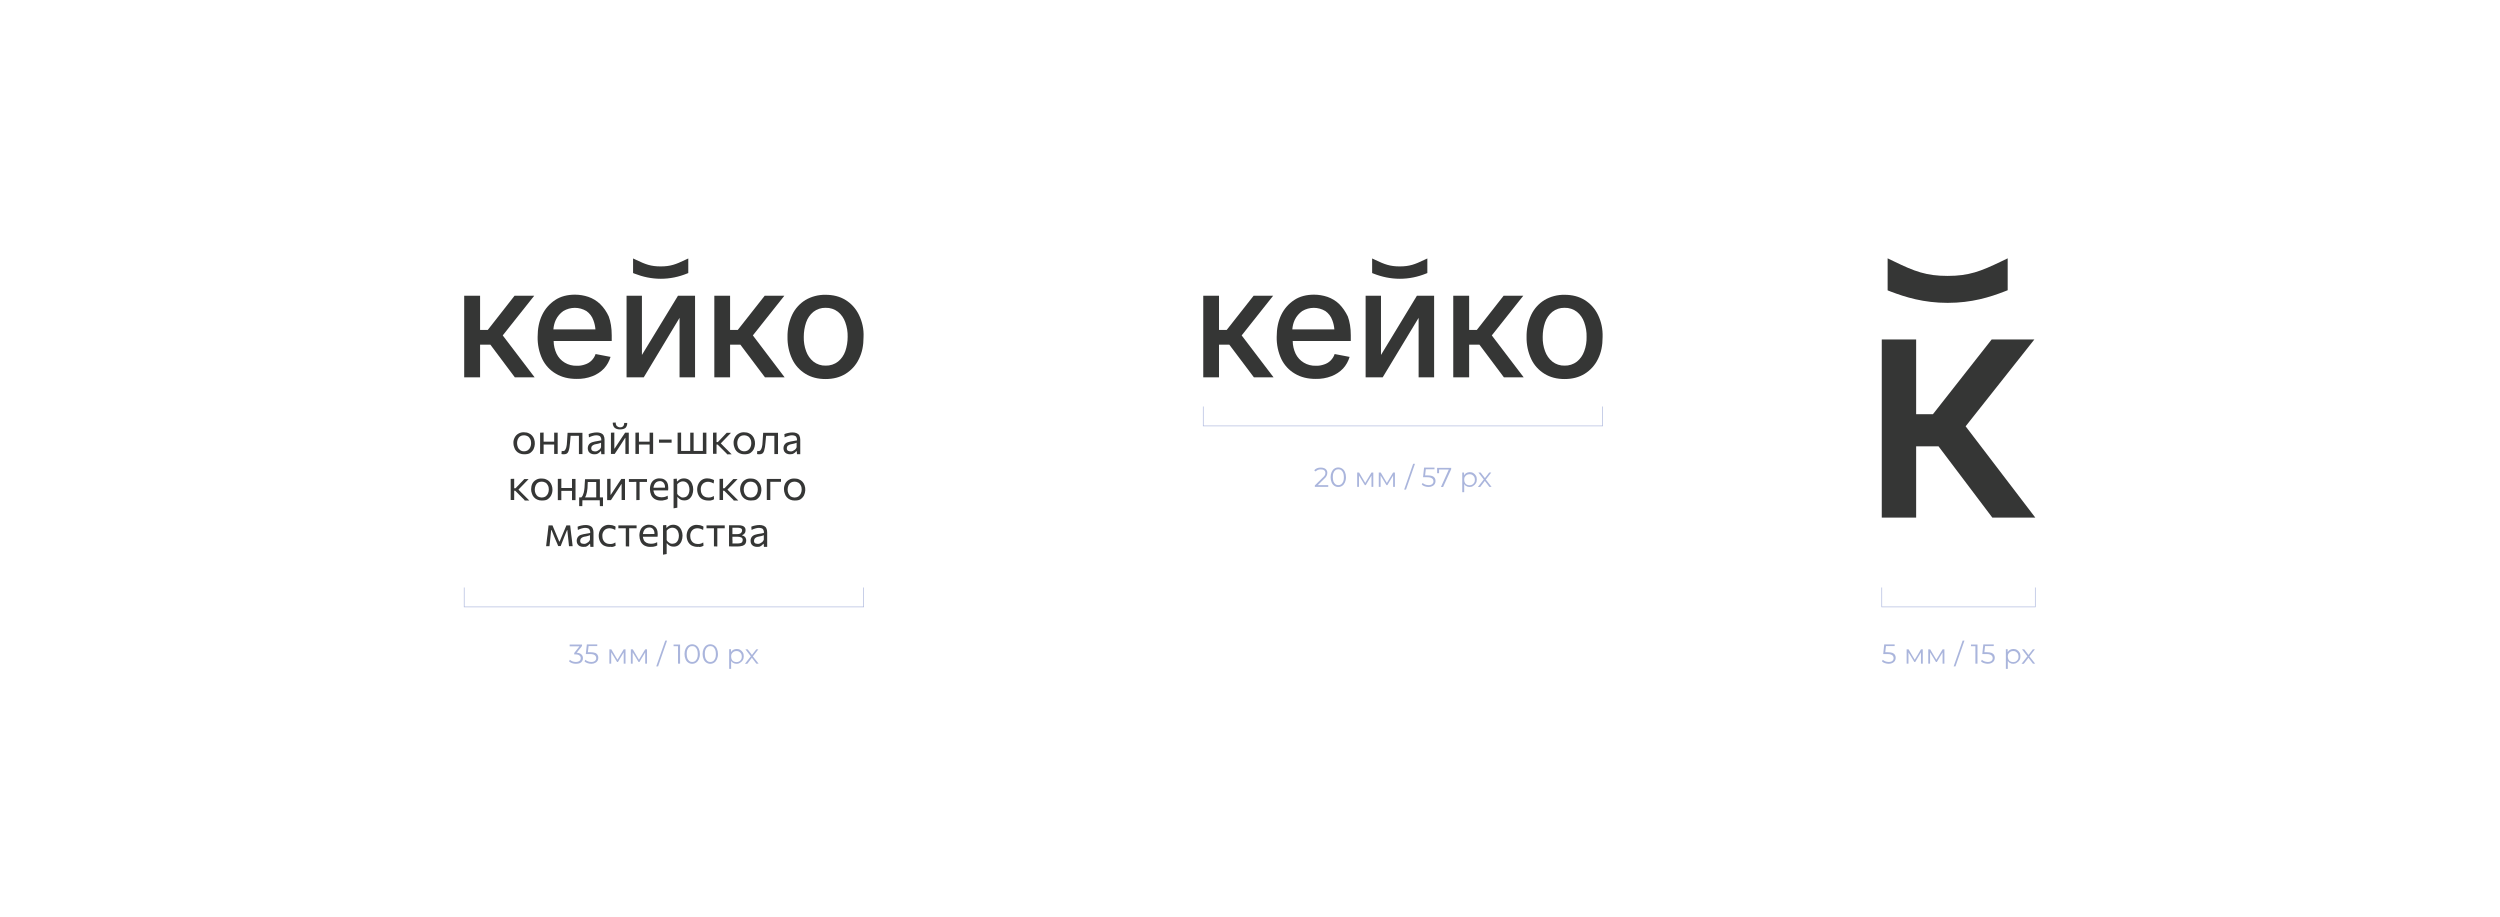 <?xml version="1.0" encoding="UTF-8"?> <svg xmlns="http://www.w3.org/2000/svg" xmlns:xlink="http://www.w3.org/1999/xlink" version="1.1" id="Слой_1" x="0px" y="0px" viewBox="0 0 1920 704.2" style="enable-background:new 0 0 1920 704.2;" xml:space="preserve"> <style type="text/css"> .st0{fill:#353635;} .st1{fill:none;stroke:#AAB5DC;stroke-width:0.5;stroke-miterlimit:10;} .st2{fill:#AAB5DC;} </style> <g> <g> <polygon class="st0" points="1562.4,260.7 1529.6,260.7 1484.5,318.1 1471.6,318.1 1471.6,260.7 1445.2,260.7 1445.2,397.5 1471.6,397.5 1471.6,342.8 1488.8,342.8 1530.1,397.5 1563.1,397.5 1509.6,327.4 "></polygon> <path class="st0" d="M1495.8,232.6c18.5,0,32.5-4.4,43.8-8.8l2.3-0.9v-24.5l-5.2,2.5c-15.4,7.4-24.5,11-40.9,11 c-16.4,0-25.5-3.5-40.9-11l-5.2-2.5V223l2.3,0.9C1463.3,228.2,1477.3,232.6,1495.8,232.6z"></path> </g> <g> <path class="st0" d="M402.5,348.9c-1.2,0-2.4-0.2-3.5-0.7c-1-0.4-1.9-1.1-2.6-1.9c-0.7-0.8-1.2-1.7-1.5-2.8 c-0.4-1-0.6-2.1-0.6-3.2c-0.1-1.5,0.3-3,1-4.3c0.6-1.2,1.6-2.3,2.9-3c1.3-0.8,2.9-1.1,4.4-1c1.2,0,2.4,0.2,3.4,0.7 c1,0.4,1.9,1,2.6,1.8c0.7,0.8,1.3,1.7,1.6,2.7c0.9,2.5,0.7,5.3-0.4,7.7c-0.6,1.2-1.6,2.3-2.8,3.1 C405.8,348.7,404.2,348.9,402.5,348.9z M402.5,346.6c1.1,0,2.1-0.3,3-0.9c0.8-0.6,1.4-1.4,1.8-2.3c0.4-1,0.6-2,0.6-3.1 c0-1.1-0.2-2.2-0.7-3.1c-0.4-0.8-1-1.6-1.8-2.1c-0.9-0.5-1.9-0.8-2.9-0.8c-1,0-2.1,0.2-3,0.8c-0.8,0.5-1.4,1.3-1.8,2.2 c-0.4,1-0.6,2-0.6,3c0,1,0.2,2.1,0.6,3.1C398.5,345.4,400.4,346.7,402.5,346.6L402.5,346.6z"></path> <path class="st0" d="M414.8,348.6v-16.3l2.7-0.1v16.4H414.8z M416.4,341.4v-2.2h10.4v2.2H416.4z M425.6,348.6v-16.3h2.7v16.3 H425.6z"></path> <path class="st0" d="M433,348.9h-0.6c-0.2,0-0.4,0-0.6-0.1c-0.2,0-0.4-0.1-0.6-0.1l0.2-2.4c0.2,0,0.4,0.1,0.6,0.1h0.5 c0.6,0,1.1-0.2,1.4-0.7c0.4-0.5,0.7-1.2,0.9-1.8c0.2-0.8,0.4-1.6,0.5-2.5c0.1-0.9,0.2-1.8,0.2-2.7c0.1-1,0.1-2.1,0.2-3.2 c0.1-1.1,0.2-2.1,0.2-3.1h11.4v16.3h-2.7v-15.8l1.6,1.8H437l1.4-1.8c-0.1,0.8-0.1,1.5-0.2,2.3s-0.1,1.5-0.2,2.3 c-0.1,0.8-0.1,1.5-0.2,2.3c-0.1,1.2-0.2,2.4-0.4,3.5c-0.1,1-0.4,2-0.7,3c-0.2,0.8-0.7,1.5-1.3,2 C434.7,348.7,433.9,348.9,433,348.9z"></path> <path class="st0" d="M456.3,348.9c-0.9,0-1.8-0.2-2.6-0.6c-0.7-0.4-1.3-0.9-1.7-1.6c-0.4-0.8-0.6-1.6-0.6-2.5 c0-0.8,0.2-1.5,0.5-2.2c0.6-1.2,1.7-2,3-2.4c0.6-0.2,1.3-0.4,1.9-0.5l5-0.9c0.1-0.9-0.1-1.7-0.5-2.5c-0.3-0.6-0.8-1-1.4-1.1 c-0.7-0.2-1.3-0.3-2-0.3c-0.4,0-0.8,0-1.2,0.1c-0.5,0.1-0.9,0.2-1.3,0.3c-0.5,0.2-1,0.3-1.5,0.5c-0.6,0.2-1,0.4-1.6,0.7l-0.2-2.5 c0.4-0.2,0.9-0.3,1.3-0.5c0.5-0.2,1.1-0.3,1.6-0.4l1.7-0.3c0.6-0.1,1.2-0.1,1.8-0.1c1.1,0,2.1,0.2,3.1,0.6c0.9,0.4,1.6,1,2,1.8 c0.5,1,0.7,2.1,0.7,3.2v11.1h-2.5l-0.2-2.3h-0.3c-0.4,0.5-0.8,0.9-1.2,1.2c-0.5,0.4-1.2,0.8-1.8,1 C457.9,348.8,457.1,348.9,456.3,348.9z M457.1,346.7c0.6,0,1.2-0.1,1.7-0.4c0.6-0.3,1.1-0.6,1.6-1c0.5-0.5,1-1.1,1.2-1.8v-3.5 c-0.2,0.1-0.4,0.2-0.7,0.3c-0.3,0.1-0.8,0.2-1.3,0.4c-0.6,0.2-1.3,0.3-2.4,0.5c-0.6,0.1-1.1,0.3-1.6,0.6c-0.4,0.2-0.8,0.6-1.1,0.9 c-0.3,0.5-0.4,1-0.4,1.5c-0.1,0.8,0.2,1.5,0.9,2C455.6,346.5,456.4,346.7,457.1,346.7L457.1,346.7z"></path> <path class="st0" d="M469.2,348.6v-16.3l2.6-0.1v12.3h0.2l3.5-5.3c0.8-1.1,1.5-2.3,2.3-3.5c0.8-1.2,1.5-2.3,2.3-3.4h2.8v16.3h-2.6 v-12.3h-0.2l-3.4,5.3c-0.8,1.1-1.5,2.4-2.3,3.5c-0.8,1.1-1.5,2.3-2.3,3.5H469.2z M476.1,329.8c-1.9,0-3.2-0.5-4.2-1.4 c-0.9-1-1.4-2.4-1.3-3.8l2.3-0.1c-0.1,1,0.2,1.9,0.8,2.7c0.7,0.6,1.6,1,2.5,1c0.6,0,1.3-0.1,1.8-0.4c0.5-0.3,0.8-0.7,1-1.1 c0.3-0.6,0.4-1.2,0.4-1.9h2.3c0.1,1.4-0.4,2.8-1.3,3.8C479.4,329.4,478,329.8,476.1,329.8z"></path> <path class="st0" d="M488,348.6v-16.3l2.7-0.1v16.4H488z M489.6,341.4v-2.2H500v2.2H489.6z M498.9,348.6v-16.3h2.7v16.3H498.9z"></path> <path class="st0" d="M506.1,340v-2.4h9.7v2.4H506.1z"></path> <path class="st0" d="M520.4,348.6v-16.3l2.7-0.1v15.9l-1.6-1.8h19.7l-1.4,1.8v-15.8h2.7v16.3L520.4,348.6z M530.1,348.1v-15.8h2.6 v15.8H530.1z"></path> <path class="st0" d="M547.6,348.6v-16.3l2.7-0.1v16.3h-2.7V348.6z M558.3,348.6c-0.8-0.8-1.4-1.5-2.2-2.2 c-0.7-0.7-1.5-1.4-2.2-2.2l-2.8-2.8H550v-1.9h1.3l2.4-2.5c0.8-0.8,1.4-1.5,2.2-2.3c0.7-0.8,1.4-1.5,2.2-2.3h3.3 c-0.9,1-1.9,1.9-2.8,2.9c-0.9,1-1.8,1.9-2.8,2.9l-2.8,2.9l-0.1-1.3l3.2,3.3l2.9,2.9l2.9,2.9h-3.6L558.3,348.6z"></path> <path class="st0" d="M571.6,348.9c-1.2,0-2.4-0.2-3.5-0.7c-1-0.4-1.9-1.1-2.6-1.9c-0.7-0.8-1.2-1.7-1.5-2.8 c-0.4-1-0.6-2.1-0.6-3.2c-0.1-1.5,0.3-3,1-4.3c0.6-1.2,1.6-2.3,2.9-3c1.3-0.8,2.9-1.1,4.4-1c1.2,0,2.4,0.2,3.4,0.7 c1,0.4,1.9,1,2.6,1.8c0.7,0.8,1.3,1.7,1.6,2.7c0.9,2.5,0.7,5.3-0.4,7.7c-0.6,1.2-1.6,2.3-2.8,3.1 C574.9,348.7,573.3,348.9,571.6,348.9z M571.6,346.6c1.1,0,2.1-0.3,3-0.9c0.8-0.6,1.4-1.4,1.8-2.3c0.4-1,0.6-2,0.6-3.1 c0-1.1-0.2-2.2-0.7-3.1c-0.4-0.8-1-1.6-1.8-2.1c-0.9-0.5-1.9-0.8-2.9-0.8c-1,0-2.1,0.2-3,0.8c-0.8,0.5-1.4,1.3-1.8,2.2 c-0.4,1-0.6,2-0.6,3c0,1,0.2,2.1,0.6,3.1c0.3,0.9,1,1.7,1.8,2.3C569.5,346.3,570.5,346.6,571.6,346.6L571.6,346.6z"></path> <path class="st0" d="M583.2,348.9h-0.6c-0.2,0-0.4,0-0.6-0.1c-0.2,0-0.4-0.1-0.6-0.1l0.2-2.4c0.2,0,0.4,0.1,0.6,0.1h0.5 c0.6,0,1.1-0.2,1.4-0.7c0.4-0.5,0.7-1.2,0.9-1.8c0.2-0.8,0.4-1.6,0.5-2.5c0.1-0.9,0.2-1.8,0.2-2.7c0.1-1,0.1-2.1,0.2-3.2 c0.1-1.1,0.2-2.1,0.2-3.1h11.4v16.3h-2.8v-15.8l1.6,1.8h-9.2l1.4-1.8c-0.1,0.8-0.1,1.5-0.2,2.3s-0.1,1.5-0.2,2.3 c-0.1,0.8-0.1,1.5-0.2,2.3c-0.1,1.2-0.2,2.4-0.4,3.5c-0.2,1-0.4,2-0.7,3c-0.2,0.8-0.7,1.5-1.3,2 C584.9,348.7,584,348.9,583.2,348.9z"></path> <path class="st0" d="M606.6,348.9c-0.9,0-1.8-0.2-2.6-0.6c-0.7-0.4-1.3-0.9-1.7-1.6c-0.4-0.8-0.6-1.6-0.6-2.5 c0-0.8,0.2-1.5,0.5-2.2c0.6-1.2,1.7-2.1,3-2.4c0.6-0.2,1.3-0.4,1.9-0.5l5-0.9c0.1-0.9-0.1-1.7-0.5-2.5c-0.3-0.6-0.8-1-1.4-1.1 c-0.6-0.2-1.3-0.3-2-0.3c-0.4,0-0.8,0-1.2,0.1c-0.4,0.1-0.9,0.2-1.3,0.3c-0.5,0.2-1,0.3-1.5,0.5c-0.6,0.2-1,0.4-1.6,0.7l-0.2-2.5 c0.4-0.2,0.9-0.3,1.3-0.5c0.5-0.2,1.1-0.3,1.6-0.4l1.7-0.3c0.6-0.1,1.2-0.1,1.8-0.1c1.1,0,2.1,0.2,3.1,0.6c0.9,0.4,1.6,1,2,1.8 c0.5,1,0.7,2.1,0.7,3.2v11.1h-2.5l-0.2-2.3h-0.3c-0.4,0.5-0.8,0.9-1.2,1.2c-0.5,0.4-1.2,0.8-1.8,1 C608.1,348.8,607.3,348.9,606.6,348.9z M607.3,346.7c0.6,0,1.2-0.1,1.7-0.4c0.6-0.3,1.1-0.6,1.6-1c0.5-0.5,1-1.1,1.2-1.8v-3.5 c-0.2,0.1-0.4,0.2-0.7,0.3c-0.3,0.1-0.8,0.2-1.3,0.4c-0.6,0.2-1.3,0.3-2.4,0.5c-0.6,0.1-1.1,0.3-1.6,0.6c-0.4,0.2-0.8,0.6-1.1,0.9 c-0.3,0.5-0.4,1-0.4,1.5c-0.1,0.8,0.2,1.5,0.9,2C605.8,346.5,606.6,346.7,607.3,346.7L607.3,346.7z"></path> <path class="st0" d="M392.2,384.1v-16.3l2.7-0.1V384h-2.7V384.1z M402.9,384.1c-0.8-0.8-1.4-1.5-2.2-2.2s-1.5-1.4-2.2-2.2 l-2.8-2.8h-1.1V375h1.3l2.4-2.5c0.8-0.8,1.4-1.5,2.2-2.3s1.4-1.5,2.2-2.3h3.3c-0.9,1-1.9,1.9-2.8,2.9c-0.9,1-1.8,1.9-2.8,2.9 l-2.8,2.9l-0.1-1.3l3.2,3.3l2.9,2.9l2.9,2.9h-3.7L402.9,384.1z"></path> <path class="st0" d="M416.1,384.4c-1.2,0-2.4-0.2-3.5-0.7c-1-0.4-1.9-1.1-2.6-1.9c-0.7-0.8-1.2-1.7-1.5-2.8 c-0.4-1-0.6-2.1-0.6-3.2c0-1.5,0.3-3,0.9-4.3c0.6-1.2,1.6-2.3,2.9-3c1.3-0.8,2.9-1.1,4.4-1c1.2,0,2.4,0.2,3.4,0.7 c1,0.4,1.9,1,2.6,1.8c0.7,0.8,1.3,1.7,1.6,2.7c0.4,1.1,0.6,2.2,0.6,3.3c0,1.5-0.3,3-1,4.4c-0.6,1.2-1.6,2.3-2.8,3.1 C419.5,384.2,417.8,384.4,416.1,384.4z M416.1,382.1c1,0,2.1-0.3,3-0.9c0.8-0.6,1.4-1.4,1.8-2.3c0.4-1,0.6-2,0.6-3 c0-1.1-0.2-2.2-0.7-3.1c-0.4-0.8-1-1.6-1.8-2.1c-0.9-0.5-1.9-0.8-2.9-0.8c-1,0-2.1,0.2-3,0.8c-0.8,0.5-1.4,1.3-1.8,2.2 c-0.4,1-0.6,2-0.6,3.1c0,1,0.2,2.1,0.6,3c0.4,0.9,1,1.7,1.8,2.3C414,381.8,415.1,382.1,416.1,382.1L416.1,382.1z"></path> <path class="st0" d="M428.4,384.1v-16.3l2.7-0.1v16.4H428.4z M430,377v-2.2h10.4v2.2H430z M439.3,384.1v-16.3h2.7v16.3H439.3z"></path> <path class="st0" d="M444.8,388.6V382h18.3v6.7h-2.4l-0.1-4.9l0.6,0.4h-14.5l0.6-0.4l-0.1,4.9H444.8z M457.9,383.7v-15.3l1.2,1.8 h-8.8l1.2-1.8c0,0.7-0.1,1.3-0.1,2s-0.1,1.3-0.1,2.1c0,0.8-0.1,1.5-0.1,2.4c-0.1,1-0.2,1.9-0.4,2.9c-0.2,0.9-0.4,1.7-0.7,2.6 c-0.3,0.7-0.6,1.4-1,2.1l-2.7-0.4c0.4-0.4,0.7-0.8,1-1.3c0.3-0.8,0.6-1.6,0.9-2.4c0.3-1.3,0.5-2.6,0.6-3.9 c0.1-1.3,0.2-2.5,0.2-3.5s0.1-2,0.2-3h11.4v15.8L457.9,383.7z"></path> <path class="st0" d="M466.3,384.1v-16.3l2.6-0.1V380h0.2l3.5-5.3c0.8-1.1,1.5-2.3,2.3-3.5c0.8-1.2,1.5-2.3,2.3-3.4h2.8V384h-2.6 v-12.2h-0.2l-3.4,5.3c-0.8,1.1-1.5,2.4-2.3,3.5c-0.8,1.1-1.5,2.3-2.3,3.5L466.3,384.1L466.3,384.1z"></path> <path class="st0" d="M488.7,384.1v-15.8l0.9,1.8H483v-2.2h13.9v2.2h-6.6l0.9-1.8V384L488.7,384.1z"></path> <path class="st0" d="M507.7,384.4c-1.7,0.1-3.3-0.3-4.8-1.1c-1.2-0.7-2.2-1.8-2.8-3.1c-1.2-2.8-1.3-6-0.1-8.8 c0.5-1.2,1.4-2.3,2.6-3c1.2-0.7,2.6-1.1,4-1c1.2,0,2.4,0.2,3.5,0.8c1,0.6,1.8,1.4,2.3,2.4c0.6,1.2,0.8,2.5,0.8,3.8v1 c0,0.3-0.1,0.7-0.1,1l-2.4-1.2v-1c0.1-1.3-0.3-2.5-1.1-3.5c-0.7-0.8-1.8-1.3-3-1.2c-0.9,0-1.8,0.3-2.6,0.8 c-0.7,0.5-1.3,1.3-1.6,2.1c-0.4,1-0.6,2-0.6,3v0.4c0,1.1,0.2,2.2,0.7,3.2c0.4,0.9,1.1,1.6,2,2.1c1.1,0.5,2.2,0.8,3.4,0.8 c0.5,0,1.1,0,1.6-0.1c0.6-0.1,1.2-0.2,1.7-0.4c0.6-0.2,1.1-0.4,1.6-0.7l0.1,2.5c-0.5,0.2-0.9,0.4-1.4,0.6 c-0.6,0.2-1.2,0.3-1.8,0.4C509.1,384.4,508.4,384.5,507.7,384.4z M500.3,376.5v-1.9l11.2-0.1l1.6,0.7v1.4h-12.9V376.5z"></path> <path class="st0" d="M517.3,390.4v-22.6l2.5-0.2l0.1,2.1h0.3c0.8-0.9,1.8-1.6,3-2c0.7-0.2,1.4-0.3,2.1-0.3c1.4,0,2.7,0.4,3.8,1.1 c1.1,0.8,1.9,1.8,2.4,3.1c0.6,1.4,0.9,2.8,0.9,4.3c0,1.4-0.3,2.9-0.8,4.2c-0.5,1.2-1.3,2.3-2.3,3.1c-1.1,0.8-2.5,1.2-3.9,1.1 c-0.7,0-1.4-0.1-2-0.3c-0.6-0.2-1.1-0.5-1.6-0.9c-0.5-0.4-1-0.8-1.3-1.3h-0.3v8.1L517.3,390.4z M524.5,382.1c1,0,2-0.3,2.9-0.9 c0.7-0.6,1.3-1.4,1.6-2.3c0.3-0.9,0.5-1.9,0.5-3c0-1-0.2-2.1-0.6-3.1c-0.3-0.9-0.9-1.6-1.6-2.2c-0.8-0.6-1.8-0.9-2.9-0.9 c-0.6,0-1.1,0.1-1.6,0.3c-0.5,0.2-1.1,0.4-1.5,0.8c-0.5,0.3-0.9,0.8-1.2,1.2v7.2c0.3,0.6,0.7,1,1.1,1.4c0.5,0.3,0.9,0.7,1.4,0.9 C523.2,382,523.9,382.1,524.5,382.1L524.5,382.1z"></path> <path class="st0" d="M543.7,384.4c-1.6,0-3.1-0.4-4.5-1.1c-1.2-0.7-2.2-1.8-2.8-3.1c-1.3-2.7-1.3-5.9,0-8.6 c0.6-1.2,1.5-2.3,2.7-3.1c1.3-0.8,2.8-1.2,4.3-1.1c0.6,0,1.3,0.1,1.9,0.2c0.6,0.1,1.2,0.3,1.7,0.5c0.5,0.1,1,0.4,1.4,0.7l-0.3,2.5 c-0.5-0.3-1.1-0.6-1.7-0.8c-0.5-0.2-1-0.3-1.5-0.4c-0.4-0.1-0.8-0.1-1.2-0.1c-1.5,0-3,0.6-4,1.6c-1.1,1.2-1.6,2.8-1.5,4.4 c0,1.1,0.2,2.2,0.7,3.1c0.4,0.9,1.1,1.7,2,2.2c1,0.6,2.2,0.8,3.3,0.8c0.5,0,1,0,1.4-0.1c0.5-0.1,0.9-0.2,1.3-0.4 c0.5-0.2,0.9-0.4,1.3-0.7l0.2,2.5c-0.4,0.2-0.8,0.4-1.2,0.6c-0.5,0.2-1.1,0.3-1.6,0.4C545,384.4,544.4,384.4,543.7,384.4z"></path> <path class="st0" d="M552.6,384.1v-16.3l2.7-0.1V384h-2.7V384.1z M563.4,384.1c-0.8-0.8-1.4-1.5-2.2-2.2c-0.7-0.7-1.5-1.4-2.2-2.2 l-2.8-2.8h-1.1V375h1.3l2.4-2.5c0.8-0.8,1.4-1.5,2.2-2.3c0.8-0.8,1.4-1.5,2.2-2.3h3.3c-1,1-1.9,1.9-2.8,2.9 c-0.9,1-1.8,1.9-2.8,2.9l-2.8,2.9l-0.1-1.3l3.2,3.3l2.9,2.9l2.9,2.9h-3.7L563.4,384.1z"></path> <path class="st0" d="M576.6,384.4c-1.2,0-2.4-0.2-3.5-0.7c-1-0.4-1.9-1.1-2.6-1.9c-0.7-0.8-1.2-1.7-1.5-2.8 c-0.4-1-0.6-2.1-0.6-3.2c0-1.5,0.3-3,1-4.3c0.6-1.2,1.6-2.3,2.9-3c1.3-0.8,2.9-1.1,4.4-1c1.2,0,2.4,0.2,3.4,0.7 c1,0.4,1.8,1.1,2.5,1.9c0.7,0.8,1.2,1.7,1.6,2.7c0.9,2.5,0.7,5.3-0.4,7.7c-0.6,1.2-1.6,2.3-2.8,3.1 C580,384.2,578.3,384.4,576.6,384.4z M576.6,382.1c1,0,2.1-0.3,3-0.9c0.8-0.6,1.4-1.4,1.8-2.3c0.4-1,0.6-2,0.6-3 c0-1.1-0.2-2.2-0.7-3.1c-0.4-0.8-1-1.6-1.8-2.1c-0.9-0.5-1.9-0.8-2.9-0.8c-1,0-2.1,0.2-3,0.8c-0.8,0.6-1.4,1.3-1.8,2.2 c-0.4,1-0.6,2-0.6,3.1c0,1,0.2,2.1,0.6,3c0.4,0.9,1,1.7,1.8,2.3C574.5,381.9,575.6,382.1,576.6,382.1L576.6,382.1z"></path> <path class="st0" d="M588.9,384.1v-16.3h10.9v2.2H590l1.6-1.8v15.8h-2.8L588.9,384.1z"></path> <path class="st0" d="M610.3,384.4c-1.2,0-2.4-0.2-3.5-0.7c-1-0.4-1.9-1.1-2.6-1.9c-0.7-0.8-1.2-1.7-1.5-2.8 c-0.4-1-0.6-2.1-0.6-3.2c-0.1-1.5,0.3-3,0.9-4.3c0.6-1.2,1.6-2.3,2.9-3c1.3-0.8,2.9-1.1,4.4-1c1.2,0,2.4,0.2,3.4,0.7 c1,0.4,1.9,1,2.6,1.8c0.7,0.8,1.3,1.7,1.6,2.7c0.9,2.5,0.7,5.3-0.4,7.7c-0.6,1.2-1.6,2.3-2.8,3.1 C613.6,384.2,612,384.4,610.3,384.4z M610.3,382.1c1,0,2.1-0.3,3-0.9c0.8-0.6,1.4-1.4,1.8-2.3c0.4-1,0.6-2,0.6-3 c0-1.1-0.2-2.2-0.7-3.1c-0.4-0.8-1-1.6-1.8-2.1c-0.9-0.5-1.9-0.8-2.9-0.8c-1,0-2.1,0.2-3,0.8c-0.8,0.5-1.4,1.3-1.8,2.2 c-0.4,1-0.6,2-0.6,3.1c0,1,0.2,2.1,0.6,3c0.4,0.9,1,1.7,1.8,2.3C608.2,381.8,609.2,382.1,610.3,382.1L610.3,382.1z"></path> <path class="st0" d="M419.4,419.6c0.1-1.1,0.3-2.4,0.4-3.5s0.3-2.3,0.4-3.4l0.3-2.2c0.1-1.1,0.3-2.4,0.4-3.5s0.3-2.4,0.4-3.5h3 c0.5,1,0.9,2.1,1.3,3.1c0.5,1,0.9,2.1,1.3,3.1l2.6,6.2h0.3l2.6-6.2c0.5-1,0.9-2.1,1.3-3.1s0.9-2.1,1.3-3.1h2.9 c0.1,1.1,0.3,2.4,0.4,3.5s0.3,2.4,0.4,3.5l0.3,2.2c0.1,1,0.3,2.2,0.4,3.3s0.3,2.3,0.4,3.5H437c-0.1-1.2-0.3-2.5-0.4-3.8 c-0.1-1.3-0.3-2.6-0.4-3.8l-0.5-4.8h-0.2l-2.1,5.1c-0.5,1.2-1,2.4-1.4,3.6c-0.5,1.2-1,2.4-1.4,3.6h-1.9c-0.5-1.2-0.9-2.4-1.5-3.6 c-0.6-1.2-1-2.4-1.5-3.5l-2.1-5.2h-0.3l-0.5,4.8c-0.1,1.2-0.3,2.6-0.4,3.8s-0.3,2.6-0.4,3.8H419.4z"></path> <path class="st0" d="M447.8,420c-0.9,0-1.8-0.2-2.6-0.6c-0.7-0.4-1.3-0.9-1.7-1.6c-0.4-0.8-0.6-1.6-0.6-2.5c0-0.7,0.2-1.5,0.5-2.2 c0.6-1.2,1.7-2.1,3-2.4c0.6-0.2,1.3-0.4,1.9-0.5l5-0.9c0.1-0.9-0.1-1.7-0.5-2.5c-0.3-0.6-0.8-1-1.4-1.1c-0.7-0.2-1.3-0.3-2-0.3 c-0.4,0-0.8,0-1.2,0.1c-0.4,0.1-0.9,0.2-1.3,0.3c-0.5,0.2-1,0.3-1.5,0.5c-0.6,0.2-1,0.4-1.6,0.7l-0.2-2.5c0.4-0.2,0.9-0.3,1.3-0.5 c0.5-0.2,1.1-0.3,1.6-0.4l1.7-0.3c0.6-0.1,1.2-0.1,1.8-0.1c1.1,0,2.1,0.2,3.1,0.6c0.9,0.4,1.6,1,2,1.8c0.5,1,0.7,2.1,0.7,3.2V420 h-2.4l-0.2-2.3h-0.3c-0.4,0.5-0.8,0.9-1.2,1.2c-0.5,0.4-1.2,0.8-1.8,1C449.1,419.9,448.4,419.9,447.8,420z M448.6,417.7 c0.6,0,1.2-0.1,1.7-0.4c0.6-0.3,1.1-0.6,1.6-1c0.5-0.5,1-1.1,1.2-1.8v-3.5c-0.2,0.1-0.4,0.2-0.7,0.3c-0.3,0.1-0.8,0.2-1.3,0.4 s-1.3,0.3-2.4,0.5c-0.6,0.1-1.1,0.3-1.6,0.6c-0.4,0.2-0.8,0.6-1.1,1c-0.3,0.5-0.4,1-0.4,1.5c-0.1,0.8,0.2,1.5,0.9,2 C447.1,417.5,447.9,417.7,448.6,417.7L448.6,417.7z"></path> <path class="st0" d="M468.1,420c-1.6,0-3.1-0.4-4.5-1.1c-1.2-0.7-2.2-1.8-2.8-3.1c-1.3-2.7-1.3-5.9,0-8.6c0.6-1.2,1.5-2.3,2.7-3 c1.3-0.8,2.8-1.2,4.3-1.1c0.6,0,1.3,0.1,1.9,0.2c0.6,0.1,1.2,0.2,1.7,0.5c0.5,0.1,1,0.4,1.4,0.7l-0.3,2.5 c-0.5-0.3-1.1-0.6-1.7-0.8c-0.5-0.2-1-0.3-1.5-0.4c-0.4-0.1-0.8-0.1-1.2-0.1c-1.5,0-3,0.5-4,1.6c-1.1,1.2-1.6,2.8-1.5,4.4 c0,1.1,0.2,2.2,0.7,3.1c0.4,0.9,1.1,1.7,2,2.2c1,0.6,2.2,0.8,3.3,0.8c0.5,0,1,0,1.4-0.1c0.5-0.1,0.9-0.2,1.3-0.4 c0.5-0.2,0.9-0.4,1.3-0.7l0.2,2.5c-0.4,0.2-0.8,0.4-1.2,0.6c-0.5,0.2-1.1,0.3-1.6,0.4C469.4,419.9,468.7,419.9,468.1,420z"></path> <path class="st0" d="M480.6,419.6v-15.7l0.9,1.8h-6.6v-2.2h14v2.2h-6.6l0.9-1.8v15.8L480.6,419.6L480.6,419.6z"></path> <path class="st0" d="M499.6,420c-1.7,0.1-3.3-0.3-4.8-1.1c-1.2-0.7-2.2-1.8-2.8-3.1c-1.2-2.8-1.3-6-0.1-8.8c0.5-1.2,1.4-2.3,2.6-3 c1.2-0.7,2.6-1.1,4-1c1.2,0,2.4,0.2,3.5,0.8c1,0.6,1.8,1.4,2.3,2.4c0.6,1.2,0.8,2.5,0.8,3.8v1c0,0.3-0.1,0.7-0.1,1l-2.4-1.2v-1 c0.1-1.3-0.3-2.5-1.1-3.5c-0.7-0.8-1.8-1.3-3-1.2c-0.9,0-1.8,0.3-2.6,0.8c-0.7,0.5-1.3,1.3-1.6,2.1c-0.4,1-0.6,2-0.6,3.1v0.4 c0,1.1,0.2,2.2,0.7,3.2c0.4,0.9,1.1,1.6,2,2.1c1.1,0.5,2.2,0.8,3.4,0.8c0.5,0,1.1,0,1.6-0.1c0.6-0.1,1.2-0.2,1.7-0.4 c0.6-0.2,1.1-0.4,1.6-0.7l0.1,2.5c-0.5,0.2-0.9,0.4-1.4,0.6c-0.6,0.2-1.2,0.3-1.8,0.4C501,419.9,500.3,420,499.6,420z M492.2,412.1v-1.9l11.2-0.1l1.6,0.7v1.4h-12.9V412.1z"></path> <path class="st0" d="M509.2,426v-22.6l2.5-0.2l0.1,2.1h0.3c0.3-0.5,0.8-0.8,1.2-1.1c0.5-0.4,1.1-0.7,1.7-0.9 c0.7-0.2,1.4-0.3,2.1-0.3c1.4,0,2.7,0.4,3.8,1.1c1.1,0.8,1.9,1.8,2.4,3c0.6,1.4,0.9,2.8,0.9,4.3c0,1.4-0.3,2.9-0.8,4.2 c-0.5,1.2-1.3,2.3-2.3,3.1c-1.1,0.8-2.5,1.2-3.9,1.1c-0.7,0-1.4-0.1-2-0.3c-0.6-0.2-1.1-0.5-1.6-0.9c-0.5-0.4-1-0.8-1.3-1.3H512 v8.2L509.2,426z M516.4,417.6c1,0,2-0.3,2.9-0.9c0.7-0.6,1.3-1.4,1.6-2.3c0.3-0.9,0.5-2,0.5-3c0-1-0.2-2.1-0.6-3 c-0.3-0.9-0.9-1.6-1.6-2.2c-0.8-0.6-1.8-0.9-2.9-0.9c-0.6,0-1.1,0.1-1.6,0.3c-0.6,0.2-1.1,0.4-1.5,0.8c-0.5,0.3-0.9,0.8-1.2,1.2 v7.2c0.3,0.6,0.7,1,1.1,1.4c0.5,0.4,0.9,0.7,1.4,1C515.1,417.5,515.8,417.6,516.4,417.6L516.4,417.6z"></path> <path class="st0" d="M535.6,420c-1.6,0-3.1-0.4-4.5-1.1c-1.2-0.7-2.2-1.8-2.8-3.1c-1.3-2.7-1.3-5.9,0-8.6c0.6-1.2,1.5-2.3,2.7-3 c1.3-0.8,2.8-1.2,4.3-1.1c0.6,0,1.3,0.1,1.9,0.2c0.6,0.1,1.2,0.2,1.7,0.5c0.5,0.1,1,0.4,1.4,0.7l-0.3,2.5 c-0.5-0.3-1.1-0.6-1.7-0.8c-0.5-0.2-1-0.3-1.5-0.4c-0.4-0.1-0.8-0.1-1.2-0.1c-1.5,0-3,0.5-4,1.6c-1.1,1.2-1.6,2.8-1.5,4.4 c0,1.1,0.2,2.2,0.7,3.1c0.4,0.9,1.1,1.7,2,2.2c1,0.6,2.2,0.8,3.3,0.8c0.5,0,1,0,1.4-0.1c0.5-0.1,0.9-0.2,1.3-0.4 c0.5-0.2,0.9-0.4,1.3-0.7l0.2,2.5c-0.4,0.2-0.8,0.4-1.2,0.6c-0.5,0.2-1.1,0.3-1.6,0.4C536.9,419.9,536.3,419.9,535.6,420z"></path> <path class="st0" d="M548.3,419.6v-15.7l0.9,1.8h-6.6v-2.2h14v2.2H550l0.9-1.8v15.8L548.3,419.6L548.3,419.6z"></path> <path class="st0" d="M559.9,419.6v-16.2h7.5c1,0,2.1,0.1,3,0.5c1.4,0.5,2.3,1.8,2.2,3.3c0,0.9-0.2,1.8-0.8,2.5 c-0.5,0.6-1.2,1.1-1.9,1.3v0.2c0.5,0.1,1,0.3,1.5,0.6c0.5,0.3,0.9,0.7,1.2,1.2c0.4,0.7,0.5,1.4,0.5,2.2c0,0.8-0.2,1.6-0.6,2.3 c-0.5,0.8-1.2,1.3-2,1.6c-1.3,0.4-2.7,0.6-4.1,0.6h-3.7C561.8,419.7,560.7,419.6,559.9,419.6z M562.5,417.4h3.8 c0.8,0,1.7-0.1,2.5-0.3c0.5-0.1,0.9-0.4,1.2-0.9c0.2-0.4,0.4-0.9,0.4-1.4c0.1-0.8-0.3-1.6-1-2c-0.9-0.4-1.9-0.6-2.9-0.6h-4.8v-2 h4.6c0.7,0,1.4-0.1,2.1-0.4c0.4-0.2,0.8-0.6,1.1-1c0.3-0.4,0.4-0.9,0.4-1.3c0.1-0.7-0.2-1.3-0.8-1.7c-0.7-0.3-1.5-0.5-2.3-0.5 h-4.3v9.4C562.7,415.6,562.5,416.7,562.5,417.4L562.5,417.4z"></path> <path class="st0" d="M581.3,420c-0.9,0-1.8-0.2-2.6-0.6c-0.7-0.4-1.3-0.9-1.7-1.6c-0.7-1.5-0.8-3.2-0.1-4.7 c0.3-0.6,0.7-1.1,1.2-1.5c0.5-0.4,1.1-0.7,1.7-0.9c0.6-0.2,1.3-0.4,1.9-0.5l5-0.9c0.1-0.9-0.1-1.7-0.5-2.5c-0.3-0.6-0.8-1-1.4-1.1 c-0.7-0.2-1.3-0.3-2-0.3c-0.4,0-0.8,0-1.2,0.1c-0.5,0.1-0.9,0.2-1.3,0.3c-0.5,0.2-1,0.3-1.5,0.5c-0.6,0.2-1,0.4-1.6,0.7l-0.2-2.5 c0.4-0.2,0.9-0.3,1.3-0.5c0.5-0.2,1.1-0.3,1.6-0.4l1.7-0.3c0.6-0.1,1.2-0.1,1.8-0.1c1.1,0,2.1,0.2,3.1,0.6c0.9,0.4,1.6,1,2,1.8 c0.5,1,0.7,2.1,0.7,3.2V420h-2.5l-0.2-2.3h-0.3c-0.4,0.5-0.8,0.9-1.2,1.2c-0.5,0.4-1.2,0.8-1.8,1C582.6,419.9,582,419.9,581.3,420 z M582.1,417.7c0.6,0,1.2-0.1,1.7-0.4c0.6-0.3,1.1-0.6,1.6-1c0.5-0.5,1-1.1,1.2-1.8v-3.5c-0.2,0.1-0.4,0.2-0.7,0.3 c-0.3,0.1-0.8,0.2-1.3,0.4c-0.6,0.2-1.3,0.3-2.4,0.5c-0.6,0.1-1.1,0.3-1.6,0.6c-0.4,0.2-0.8,0.6-1.1,1c-0.3,0.5-0.4,1-0.4,1.5 c-0.1,0.8,0.2,1.5,0.9,2C580.6,417.5,581.3,417.7,582.1,417.7L582.1,417.7z"></path> <polygon class="st0" points="410.3,227.1 395.2,227.1 374.6,253.4 368.7,253.4 368.7,227.1 356.5,227.1 356.5,289.8 368.7,289.8 368.7,264.7 376.6,264.7 395.4,289.8 410.6,289.8 386.1,257.6 "></polygon> <path class="st0" d="M460.9,233.5c-2.6-2.5-5.6-4.3-9-5.5c-3.3-1.1-6.8-1.7-10.3-1.7c-5.8,0-11,1.3-15.2,4.1 c-4.3,2.8-7.8,6.8-10,11.4c-2.4,4.9-3.5,10.6-3.5,17c-0.1,5.9,1.1,11.7,3.6,17c2.3,4.7,5.9,8.6,10.4,11.2c4.5,2.7,9.8,4,15.9,4 c4.2,0.1,8.3-0.6,12.2-2.1c3.4-1.3,6.4-3.3,8.9-5.9c2.3-2.5,4-5.6,5-8.9l-11.5-2.2c-0.6,1.9-1.7,3.6-3.1,5c-1.4,1.4-3.1,2.4-5,3 c-2,0.7-4.1,1.1-6.3,1c-3.3,0.1-6.5-0.7-9.3-2.4c-2.7-1.6-4.9-4-6.3-6.9c-1.4-3-2.2-6.4-2.2-9.7h44.6v-4.4 c0-5.6-0.8-10.5-2.3-14.5C465.9,239.5,463.7,236.2,460.9,233.5z M425,253c0.2-2.6,0.8-5.1,1.9-7.4c1.3-2.7,3.3-5,5.7-6.7 c5.5-3.3,12.3-3.3,17.8,0c2.4,1.7,4.3,4.1,5.3,7c0.9,2.3,1.4,4.7,1.6,7.1H425z"></path> <polygon class="st0" points="493,272.6 493,227.1 481.2,227.1 481.2,289.8 494.4,289.8 521.9,244.1 521.9,289.8 533.8,289.8 533.8,227.1 520.7,227.1 "></polygon> <polygon class="st0" points="602.4,227.1 587.3,227.1 566.6,253.4 560.7,253.4 560.7,227.1 548.6,227.1 548.6,289.8 560.7,289.8 560.7,264.7 568.6,264.7 587.5,289.8 602.6,289.8 578.2,257.6 "></polygon> <path class="st0" d="M659.6,241.7c-2.3-4.7-5.8-8.6-10.2-11.3c-4.4-2.7-9.5-4-15.4-4c-5.4-0.1-10.8,1.3-15.4,4 c-4.4,2.7-8,6.7-10.2,11.3c-2.5,5.3-3.7,11.2-3.6,17.1c-0.1,5.9,1.1,11.7,3.6,17c2.2,4.7,5.8,8.6,10.2,11.3c4.4,2.7,9.5,4,15.4,4 c5.9,0,11-1.3,15.4-4c4.4-2.7,8-6.7,10.2-11.3c2.5-4.9,3.6-10.5,3.6-17C663.5,252.8,662.2,247,659.6,241.7z M649.2,269.7 c-1.1,3.1-3,5.9-5.6,8c-2.7,2.1-6.1,3.2-9.5,3.1c-3.4,0.1-6.7-1-9.4-3.1c-2.6-2.1-4.5-4.9-5.6-8c-1.3-3.5-1.9-7.2-1.8-11 c0-3.8,0.6-7.6,1.8-11.1c1.1-3.2,3-6,5.6-8.1c2.7-2.1,6-3.2,9.4-3.1c3.4-0.1,6.8,1,9.5,3.1c2.6,2.1,4.5,4.9,5.6,8.1 c1.3,3.6,1.9,7.4,1.8,11.1C651,262.4,650.4,266.2,649.2,269.7L649.2,269.7z"></path> <path class="st0" d="M507.5,214.1c6.9,0,13.7-1.4,20.1-4l1-0.4v-11.2l-2.4,1.1c-7.1,3.4-11.2,5-18.8,5s-11.7-1.6-18.8-5l-2.4-1.1 v11.2l1,0.4C493.8,212.7,500.6,214.1,507.5,214.1z"></path> </g> <g> <polygon class="st0" points="977.8,227.1 962.8,227.1 942.1,253.4 936.2,253.4 936.2,227.1 924.1,227.1 924.1,289.8 936.2,289.8 936.2,264.7 944.1,264.7 963,289.8 978.1,289.8 953.6,257.6 "></polygon> <path class="st0" d="M1028.5,233.5c-2.6-2.5-5.6-4.3-9-5.5c-3.3-1.1-6.8-1.7-10.3-1.7c-5.8,0-11,1.3-15.2,4.1 c-4.3,2.8-7.8,6.8-10,11.4c-2.4,4.9-3.5,10.6-3.5,17c-0.1,5.9,1.1,11.7,3.6,17c2.3,4.7,5.9,8.6,10.4,11.2c4.5,2.7,9.8,4,15.9,4 c4.2,0.1,8.3-0.6,12.2-2.1c3.4-1.3,6.4-3.3,8.9-5.9c2.3-2.5,4-5.6,5-8.9l-11.5-2.2c-0.6,1.9-1.7,3.6-3.1,5c-1.4,1.4-3.1,2.4-5,3 c-2,0.7-4.1,1.1-6.3,1c-3.3,0.1-6.5-0.7-9.3-2.4c-2.7-1.6-4.9-4-6.3-6.9c-1.4-3-2.2-6.4-2.2-9.7h44.6v-4.4 c0-5.6-0.8-10.5-2.3-14.5C1033.4,239.5,1031.2,236.2,1028.5,233.5z M992.5,253c0.2-2.6,0.8-5.1,1.9-7.4c1.3-2.7,3.3-5,5.7-6.7 c5.5-3.3,12.3-3.3,17.8,0c2.4,1.7,4.3,4.1,5.3,7c0.9,2.3,1.4,4.7,1.6,7.1H992.5z"></path> <polygon class="st0" points="1060.6,272.6 1060.6,227.1 1048.8,227.1 1048.8,289.8 1061.9,289.8 1089.5,244.1 1089.5,289.8 1101.4,289.8 1101.4,227.1 1088.2,227.1 "></polygon> <polygon class="st0" points="1169.9,227.1 1154.8,227.1 1134.2,253.4 1128.3,253.4 1128.3,227.1 1116.1,227.1 1116.1,289.8 1128.3,289.8 1128.3,264.7 1136.2,264.7 1155,289.8 1170.2,289.8 1145.7,257.6 "></polygon> <path class="st0" d="M1227.2,241.7c-2.3-4.7-5.8-8.6-10.2-11.3c-4.4-2.7-9.5-4-15.4-4c-5.4-0.1-10.8,1.3-15.4,4 c-4.4,2.7-8,6.7-10.2,11.3c-2.5,5.3-3.7,11.2-3.6,17.1c-0.1,5.9,1.1,11.7,3.6,17c2.2,4.7,5.8,8.6,10.2,11.3c4.4,2.7,9.5,4,15.4,4 s11-1.3,15.4-4c4.4-2.7,8-6.7,10.2-11.3c2.5-4.9,3.6-10.5,3.6-17C1231,252.8,1229.8,247,1227.2,241.7z M1216.7,269.7 c-1.1,3.1-3,5.9-5.6,8c-2.7,2.1-6.1,3.2-9.5,3.1c-3.4,0.1-6.7-1-9.4-3.1c-2.6-2.1-4.5-4.9-5.6-8c-1.3-3.5-1.9-7.2-1.8-11 c0-3.8,0.6-7.6,1.8-11.1c1.1-3.2,3-6,5.6-8.1c2.7-2.1,6-3.2,9.4-3.1c3.4-0.1,6.8,1,9.5,3.1c2.6,2.1,4.5,4.9,5.6,8.1 c1.3,3.6,1.9,7.4,1.8,11.1C1218.6,262.4,1218,266.2,1216.7,269.7L1216.7,269.7z"></path> <path class="st0" d="M1075.1,214.1c6.9,0,13.7-1.4,20.1-4l1-0.4v-11.2l-2.4,1.1c-7.1,3.4-11.2,5-18.8,5c-7.5,0-11.7-1.6-18.8-5 l-2.4-1.1v11.2l1,0.4C1061.3,212.7,1068.2,214.1,1075.1,214.1z"></path> </g> <polyline class="st1" points="924.1,312.2 924.1,327.1 1230.8,327.1 1230.8,312.2 "></polyline> <polyline class="st1" points="356.5,451.2 356.5,466.1 663.3,466.1 663.3,451.2 "></polyline> <g> <path class="st2" d="M1009.8,373.9v-1.1l6.1-6c0.6-0.5,1-1,1.3-1.4s0.5-0.8,0.6-1.2c0.1-0.4,0.1-0.7,0.1-1c0-0.9-0.3-1.5-0.9-2 s-1.4-0.7-2.6-0.7c-0.9,0-1.6,0.1-2.3,0.4c-0.7,0.3-1.2,0.7-1.7,1.2l-1.1-0.9c0.6-0.7,1.3-1.2,2.2-1.6c0.9-0.4,1.9-0.5,3-0.5 c1,0,1.9,0.2,2.6,0.5c0.7,0.3,1.3,0.8,1.7,1.4c0.4,0.6,0.6,1.3,0.6,2.1c0,0.5-0.1,0.9-0.2,1.4c-0.1,0.5-0.4,0.9-0.7,1.5 s-0.8,1.1-1.5,1.7l-5.6,5.5l-0.4-0.6h9.1v1.3H1009.8z"></path> <path class="st2" d="M1027.8,374c-1.1,0-2.1-0.3-3-0.9c-0.9-0.6-1.6-1.4-2.1-2.6c-0.5-1.1-0.8-2.5-0.8-4c0-1.6,0.3-2.9,0.8-4 c0.5-1.1,1.2-2,2.1-2.6c0.9-0.6,1.9-0.9,3-0.9c1.1,0,2.1,0.3,3,0.9c0.9,0.6,1.6,1.4,2.1,2.6c0.5,1.1,0.8,2.5,0.8,4 c0,1.6-0.3,2.9-0.8,4c-0.5,1.1-1.2,2-2.1,2.6C1029.9,373.7,1028.9,374,1027.8,374z M1027.8,372.6c0.9,0,1.6-0.2,2.3-0.7 c0.6-0.5,1.1-1.2,1.5-2.1s0.5-2,0.5-3.3c0-1.3-0.2-2.4-0.5-3.3c-0.4-0.9-0.9-1.6-1.5-2.1c-0.6-0.5-1.4-0.7-2.3-0.7 c-0.8,0-1.6,0.2-2.2,0.7c-0.7,0.5-1.2,1.2-1.5,2.1c-0.4,0.9-0.5,2-0.5,3.3c0,1.3,0.2,2.4,0.5,3.3c0.4,0.9,0.9,1.6,1.5,2.1 C1026.2,372.4,1026.9,372.6,1027.8,372.6z"></path> <path class="st2" d="M1042.3,373.9v-11h1.5l5,8.5h-0.6l5.1-8.5h1.4v11h-1.4v-9.3l0.3,0.1l-4.7,7.9h-0.7l-4.8-7.9l0.3-0.1v9.3 H1042.3z"></path> <path class="st2" d="M1058.9,373.9v-11h1.5l5,8.5h-0.6l5.1-8.5h1.4v11h-1.4v-9.3l0.3,0.1l-4.7,7.9h-0.7l-4.8-7.9l0.3-0.1v9.3 H1058.9z"></path> <path class="st2" d="M1078.4,376l6.9-19.8h1.4l-6.9,19.8H1078.4z"></path> <path class="st2" d="M1097.2,374c-1,0-2.1-0.2-3-0.5c-1-0.3-1.7-0.8-2.3-1.4l0.7-1.2c0.5,0.5,1.1,0.9,1.9,1.2 c0.8,0.3,1.7,0.5,2.6,0.5c1.2,0,2.2-0.3,2.8-0.8c0.7-0.6,1-1.3,1-2.2c0-0.6-0.2-1.2-0.5-1.6s-0.8-0.8-1.5-1.1s-1.7-0.4-2.9-0.4 h-3.1l0.8-7.4h8v1.3h-7.4l0.8-0.7l-0.7,6.2l-0.8-0.8h2.8c1.5,0,2.7,0.2,3.6,0.5c0.9,0.4,1.5,0.9,1.9,1.5c0.4,0.7,0.6,1.4,0.6,2.3 c0,0.8-0.2,1.6-0.6,2.3s-1,1.2-1.8,1.6S1098.4,374,1097.2,374z"></path> <path class="st2" d="M1106.7,373.9l6.3-14l0.5,0.7h-9.1l0.8-0.7v3.5h-1.5v-4.1h10.8v1.1l-6.2,13.6H1106.7z"></path> <path class="st2" d="M1123,378v-15.1h1.4v3.3l-0.1,2.2l0.2,2.2v7.4H1123z M1128.7,374c-1,0-1.8-0.2-2.6-0.7 c-0.8-0.4-1.4-1.1-1.8-1.9c-0.5-0.8-0.7-1.9-0.7-3.1c0-1.2,0.2-2.2,0.7-3.1s1.1-1.5,1.8-1.9c0.8-0.4,1.6-0.7,2.6-0.7 c1,0,2,0.2,2.8,0.7c0.8,0.5,1.5,1.1,2,2c0.5,0.8,0.7,1.8,0.7,2.9c0,1.1-0.2,2.1-0.7,2.9c-0.5,0.8-1.1,1.5-2,2 C1130.7,373.8,1129.7,374,1128.7,374z M1128.6,372.7c0.8,0,1.5-0.2,2.1-0.5c0.6-0.4,1.1-0.9,1.5-1.5c0.4-0.7,0.5-1.4,0.5-2.3 c0-0.9-0.2-1.6-0.5-2.2c-0.4-0.6-0.9-1.1-1.5-1.5c-0.6-0.4-1.3-0.5-2.1-0.5s-1.5,0.2-2.1,0.5c-0.6,0.4-1.1,0.9-1.5,1.5 c-0.4,0.6-0.5,1.4-0.5,2.2c0,0.9,0.2,1.6,0.5,2.3c0.4,0.7,0.8,1.2,1.5,1.5C1127.1,372.5,1127.8,372.7,1128.6,372.7z"></path> <path class="st2" d="M1135.1,373.9l4.7-6l0,0.7l-4.4-5.7h1.7l3.6,4.7l-0.6,0l3.6-4.7h1.6l-4.5,5.8l0-0.8l4.7,6h-1.7l-3.8-5 l0.6,0.1l-3.8,5H1135.1z"></path> </g> <polyline class="st1" points="1445.2,451.2 1445.2,466.1 1563.1,466.1 1563.1,451.2 "></polyline> <g> <path class="st2" d="M1450.6,509.8c-1,0-2.1-0.2-3-0.5c-1-0.3-1.7-0.8-2.3-1.4l0.7-1.2c0.5,0.5,1.1,0.9,1.9,1.2 c0.8,0.3,1.7,0.5,2.6,0.5c1.2,0,2.2-0.3,2.8-0.8c0.7-0.6,1-1.3,1-2.2c0-0.6-0.2-1.2-0.5-1.6c-0.3-0.5-0.8-0.8-1.5-1.1 s-1.7-0.4-2.9-0.4h-3.1l0.8-7.4h8v1.3h-7.4l0.8-0.7l-0.7,6.2l-0.8-0.8h2.8c1.5,0,2.7,0.2,3.6,0.5c0.9,0.4,1.5,0.9,1.9,1.5 s0.6,1.4,0.6,2.3c0,0.8-0.2,1.6-0.6,2.3c-0.4,0.7-1,1.2-1.8,1.6S1451.8,509.8,1450.6,509.8z"></path> <path class="st2" d="M1464.3,509.7v-11h1.5l5,8.5h-0.6l5.1-8.5h1.4v11h-1.4v-9.3l0.3,0.1l-4.7,7.9h-0.7l-4.8-7.9l0.3-0.1v9.3 H1464.3z"></path> <path class="st2" d="M1480.9,509.7v-11h1.5l5,8.5h-0.6l5.1-8.5h1.4v11h-1.4v-9.3l0.3,0.1l-4.7,7.9h-0.7l-4.8-7.9l0.3-0.1v9.3 H1480.9z"></path> <path class="st2" d="M1500.4,511.8l6.9-19.8h1.4l-6.9,19.8H1500.4z"></path> <path class="st2" d="M1517.1,509.7v-14.1l0.7,0.7h-4.1V495h5v14.7H1517.1z"></path> <path class="st2" d="M1526.7,509.8c-1,0-2.1-0.2-3-0.5c-1-0.3-1.7-0.8-2.3-1.4l0.7-1.2c0.5,0.5,1.1,0.9,1.9,1.2 c0.8,0.3,1.7,0.5,2.6,0.5c1.2,0,2.2-0.3,2.8-0.8c0.7-0.6,1-1.3,1-2.2c0-0.6-0.2-1.2-0.5-1.6s-0.8-0.8-1.5-1.1s-1.7-0.4-2.9-0.4 h-3.1l0.8-7.4h8v1.3h-7.4l0.8-0.7l-0.7,6.2l-0.8-0.8h2.8c1.5,0,2.7,0.2,3.6,0.5c0.9,0.4,1.5,0.9,1.9,1.5c0.4,0.7,0.6,1.4,0.6,2.3 c0,0.8-0.2,1.6-0.6,2.3s-1,1.2-1.8,1.6S1527.9,509.8,1526.7,509.8z"></path> <path class="st2" d="M1540.5,513.7v-15.1h1.4v3.3l-0.1,2.2l0.2,2.2v7.4H1540.5z M1546.2,509.8c-1,0-1.8-0.2-2.6-0.7 c-0.8-0.4-1.4-1.1-1.8-1.9c-0.5-0.8-0.7-1.9-0.7-3.1c0-1.2,0.2-2.2,0.7-3.1s1.1-1.5,1.8-1.9c0.8-0.4,1.6-0.7,2.6-0.7 c1,0,2,0.2,2.8,0.7c0.8,0.5,1.5,1.1,2,2c0.5,0.8,0.7,1.8,0.7,2.9c0,1.1-0.2,2.1-0.7,2.9s-1.1,1.5-2,2 C1548.2,509.5,1547.2,509.8,1546.2,509.8z M1546.1,508.5c0.8,0,1.5-0.2,2.1-0.5c0.6-0.4,1.1-0.9,1.5-1.5c0.4-0.7,0.5-1.4,0.5-2.3 c0-0.9-0.2-1.6-0.5-2.2c-0.4-0.6-0.9-1.1-1.5-1.5c-0.6-0.4-1.3-0.5-2.1-0.5c-0.8,0-1.5,0.2-2.1,0.5c-0.6,0.4-1.1,0.9-1.5,1.5 c-0.4,0.6-0.5,1.4-0.5,2.2c0,0.9,0.2,1.6,0.5,2.3c0.4,0.7,0.8,1.2,1.5,1.5C1544.6,508.3,1545.3,508.5,1546.1,508.5z"></path> <path class="st2" d="M1552.6,509.7l4.7-6l0,0.7l-4.4-5.7h1.7l3.6,4.7l-0.6,0l3.6-4.7h1.6l-4.5,5.8l0-0.8l4.7,6h-1.7l-3.8-5 l0.6,0.1l-3.8,5H1552.6z"></path> </g> <g> <path class="st2" d="M442.3,509.8c-1.1,0-2.1-0.2-3-0.5c-0.9-0.3-1.7-0.8-2.3-1.4l0.7-1.2c0.5,0.5,1.1,0.9,1.9,1.2 c0.8,0.3,1.7,0.5,2.6,0.5c1.2,0,2.2-0.3,2.8-0.8c0.7-0.5,1-1.2,1-2.1c0-0.9-0.3-1.6-1-2.1c-0.6-0.5-1.6-0.8-3-0.8h-1v-1.1l4.5-5.7 l0.2,0.6h-8.2V495h9.5v1.1l-4.5,5.7l-0.7-0.5h0.6c1.8,0,3.1,0.4,4,1.2s1.3,1.8,1.3,3c0,0.8-0.2,1.6-0.6,2.2 c-0.4,0.7-1,1.2-1.8,1.6C444.5,509.6,443.5,509.8,442.3,509.8z"></path> <path class="st2" d="M454.2,509.8c-1,0-2.1-0.2-3-0.5c-1-0.3-1.7-0.8-2.3-1.4l0.7-1.2c0.5,0.5,1.1,0.9,1.9,1.2 c0.8,0.3,1.7,0.5,2.6,0.5c1.2,0,2.2-0.3,2.8-0.8c0.7-0.6,1-1.3,1-2.2c0-0.6-0.2-1.2-0.5-1.6c-0.3-0.5-0.8-0.8-1.5-1.1 s-1.7-0.4-2.9-0.4h-3.1l0.8-7.4h8v1.3h-7.4l0.8-0.7l-0.7,6.2l-0.8-0.8h2.8c1.5,0,2.7,0.2,3.6,0.5s1.5,0.9,1.9,1.5 c0.4,0.7,0.6,1.4,0.6,2.3c0,0.8-0.2,1.6-0.6,2.3c-0.4,0.7-1,1.2-1.8,1.6S455.4,509.8,454.2,509.8z"></path> <path class="st2" d="M468,509.7v-11h1.5l5,8.5h-0.6l5.1-8.5h1.4v11h-1.4v-9.3l0.3,0.1l-4.7,7.9h-0.7l-4.8-7.9l0.3-0.1v9.3H468z"></path> <path class="st2" d="M484.5,509.7v-11h1.5l5,8.5h-0.6l5.1-8.5h1.4v11h-1.4v-9.3l0.3,0.1l-4.7,7.9h-0.7l-4.8-7.9l0.3-0.1v9.3H484.5 z"></path> <path class="st2" d="M504,511.8l6.9-19.8h1.4l-6.9,19.8H504z"></path> <path class="st2" d="M520.7,509.7v-14.1l0.7,0.7h-4.1V495h5v14.7H520.7z"></path> <path class="st2" d="M531.6,509.8c-1.1,0-2.1-0.3-3-0.9c-0.9-0.6-1.6-1.4-2.1-2.6c-0.5-1.1-0.8-2.5-0.8-4c0-1.6,0.3-2.9,0.8-4 c0.5-1.1,1.2-2,2.1-2.6c0.9-0.6,1.9-0.9,3-0.9c1.1,0,2.1,0.3,3,0.9c0.9,0.6,1.6,1.4,2.1,2.6c0.5,1.1,0.8,2.5,0.8,4 c0,1.6-0.3,2.9-0.8,4c-0.5,1.1-1.2,2-2.1,2.6C533.7,509.5,532.7,509.8,531.6,509.8z M531.6,508.4c0.9,0,1.6-0.2,2.3-0.7 c0.6-0.5,1.1-1.2,1.5-2.1c0.4-0.9,0.5-2,0.5-3.3c0-1.3-0.2-2.4-0.5-3.3c-0.4-0.9-0.9-1.6-1.5-2.1c-0.6-0.5-1.4-0.7-2.3-0.7 c-0.8,0-1.6,0.2-2.2,0.7c-0.7,0.5-1.2,1.2-1.5,2.1c-0.4,0.9-0.5,2-0.5,3.3c0,1.3,0.2,2.4,0.5,3.3c0.4,0.9,0.9,1.6,1.5,2.1 C530,508.2,530.7,508.4,531.6,508.4z"></path> <path class="st2" d="M545.5,509.8c-1.1,0-2.1-0.3-3-0.9c-0.9-0.6-1.6-1.4-2.1-2.6c-0.5-1.1-0.8-2.5-0.8-4c0-1.6,0.3-2.9,0.8-4 c0.5-1.1,1.2-2,2.1-2.6c0.9-0.6,1.9-0.9,3-0.9c1.1,0,2.1,0.3,3,0.9c0.9,0.6,1.6,1.4,2.1,2.6c0.5,1.1,0.8,2.5,0.8,4 c0,1.6-0.3,2.9-0.8,4c-0.5,1.1-1.2,2-2.1,2.6C547.6,509.5,546.6,509.8,545.5,509.8z M545.5,508.4c0.9,0,1.6-0.2,2.3-0.7 c0.6-0.5,1.1-1.2,1.5-2.1c0.4-0.9,0.5-2,0.5-3.3c0-1.3-0.2-2.4-0.5-3.3c-0.4-0.9-0.9-1.6-1.5-2.1c-0.6-0.5-1.4-0.7-2.3-0.7 c-0.8,0-1.6,0.2-2.2,0.7c-0.7,0.5-1.2,1.2-1.5,2.1c-0.4,0.9-0.5,2-0.5,3.3c0,1.3,0.2,2.4,0.5,3.3c0.4,0.9,0.9,1.6,1.5,2.1 C543.9,508.2,544.6,508.4,545.5,508.4z"></path> <path class="st2" d="M560,513.7v-15.1h1.4v3.3l-0.1,2.2l0.2,2.2v7.4H560z M565.7,509.8c-1,0-1.8-0.2-2.6-0.7 c-0.8-0.4-1.4-1.1-1.8-1.9c-0.5-0.8-0.7-1.9-0.7-3.1c0-1.2,0.2-2.2,0.7-3.1s1.1-1.5,1.8-1.9c0.8-0.4,1.6-0.7,2.6-0.7 c1,0,2,0.2,2.8,0.7c0.8,0.5,1.5,1.1,2,2c0.5,0.8,0.7,1.8,0.7,2.9c0,1.1-0.2,2.1-0.7,2.9c-0.5,0.8-1.1,1.5-2,2 C567.7,509.5,566.8,509.8,565.7,509.8z M565.6,508.5c0.8,0,1.5-0.2,2.1-0.5c0.6-0.4,1.1-0.9,1.5-1.5c0.4-0.7,0.5-1.4,0.5-2.3 c0-0.9-0.2-1.6-0.5-2.2c-0.4-0.6-0.9-1.1-1.5-1.5c-0.6-0.4-1.3-0.5-2.1-0.5c-0.8,0-1.5,0.2-2.1,0.5c-0.6,0.4-1.1,0.9-1.5,1.5 c-0.4,0.6-0.5,1.4-0.5,2.2c0,0.9,0.2,1.6,0.5,2.3c0.4,0.7,0.8,1.2,1.5,1.5C564.1,508.3,564.8,508.5,565.6,508.5z"></path> <path class="st2" d="M572.2,509.7l4.7-6l0,0.7l-4.4-5.7h1.7l3.6,4.7l-0.6,0l3.6-4.7h1.6l-4.5,5.8l0-0.8l4.7,6h-1.7l-3.8-5l0.6,0.1 l-3.8,5H572.2z"></path> </g> </g> </svg> 